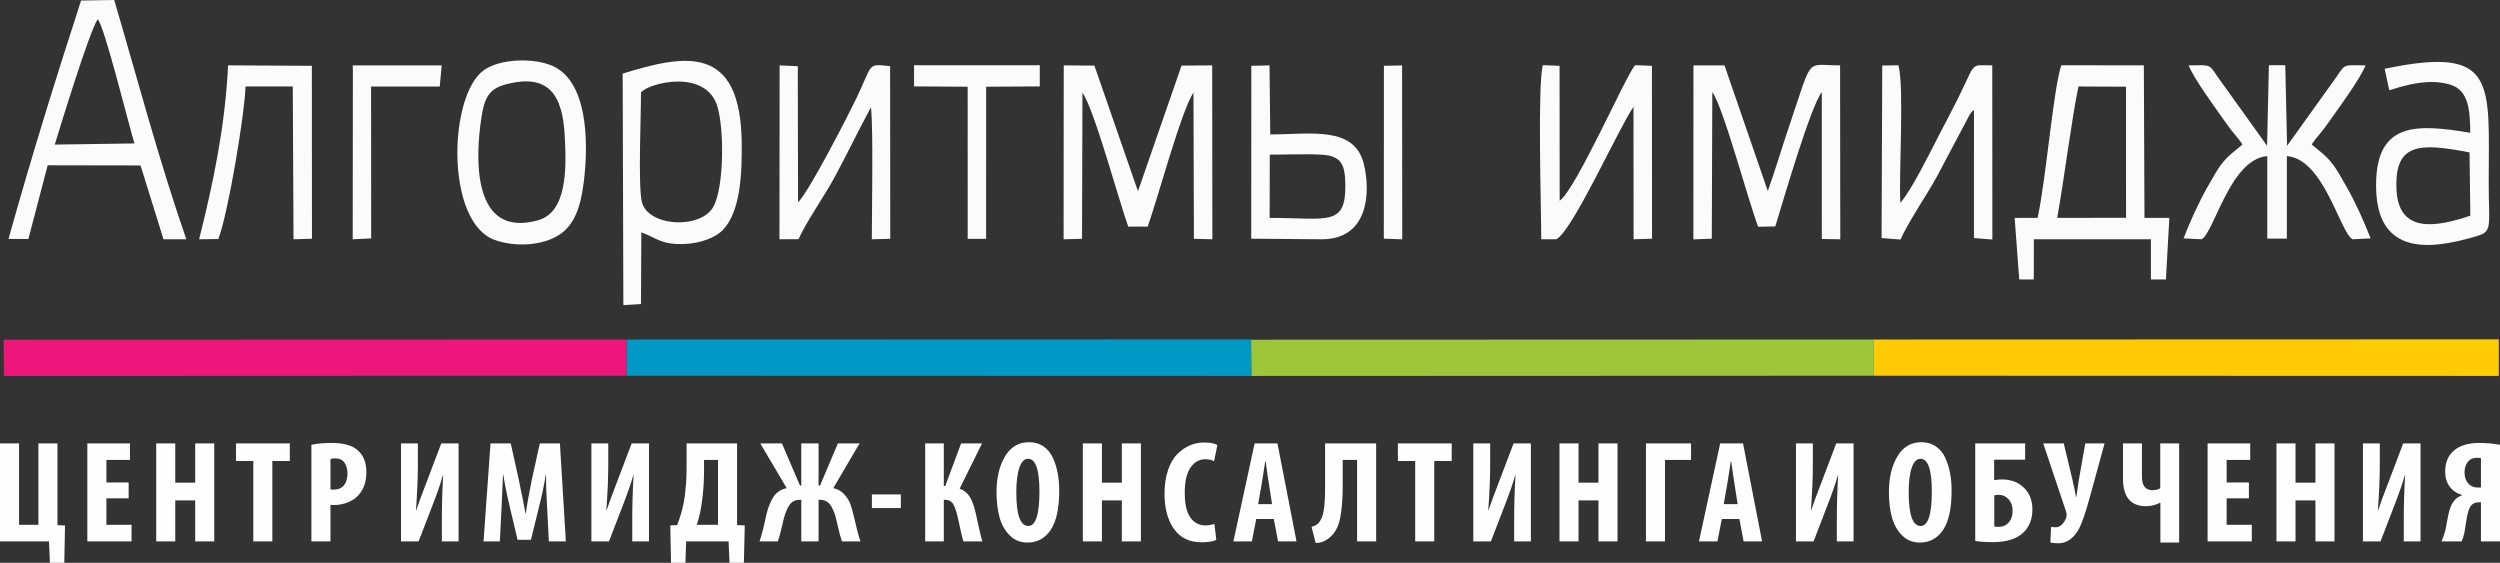 <?xml version="1.0" encoding="UTF-8"?> <!-- Creator: CorelDRAW 2017 --> <svg xmlns="http://www.w3.org/2000/svg" xmlns:xlink="http://www.w3.org/1999/xlink" xml:space="preserve" width="372.503mm" height="83.855mm" style="shape-rendering:geometricPrecision; text-rendering:geometricPrecision; image-rendering:optimizeQuality; fill-rule:evenodd; clip-rule:evenodd" viewBox="0 0 37250.3 8385.5"><rect x="0" y="0" width="37250.3" height="8385.5" fill="#333333" stroke="none"/> <defs> <style type="text/css"> <![CDATA[ .fil0 {fill:#0098C5} .fil4 {fill:#9DC638} .fil1 {fill:#ED177C} .fil2 {fill:#FBFBFB} .fil3 {fill:#FFCB02} .fil5 {fill:#FEFEFE;fill-rule:nonzero} ]]> </style> </defs> <g id="Слой_x0020_1">  <g id="_2255255414288"> <polygon class="fil0" points="9333.25,5598.35 18644.14,5601.14 18644.14,5055.96 9333.25,5058.74 "></polygon> <polygon class="fil1" points="9333.25,5598.35 9333.25,5058.74 53.65,5061.66 59.12,5601.96 "></polygon> <path class="fil2" d="M15849.57 1165.77l-1.9 2399.45 274.66 -6.76 6.52 -2179.56c185.22,280.9 528.24,1564.81 682.37,1998.88l144.61 -2.41 144.61 2.41c154.13,-434.07 497.15,-1717.98 682.37,-1998.88l6.52 2179.56 274.66 6.76 -1.9 -2399.45 -0.34 -191.4 -456.69 3.11 -649.23 1871.97 -649.23 -1871.97 -456.69 -3.11 -0.34 191.4z"></path> <path class="fil2" d="M25513.92 1372.54c166.41,229.66 527.84,1598.43 683.44,2006.37l254.52 -5.6c120.98,-392.01 522.36,-1777.88 693.02,-2000.77l0.37 2188.16 275.12 4.52 -2.73 -2590.89c-526.22,0.03 -396.41,-160.39 -760.58,911.02 -110.66,325.56 -200.77,638.45 -316.58,961.11l-645.16 -1872.1 -462.51 0.06 -1.23 2592.53 274.25 -10.54 8.07 -2183.87z"></path> <path class="fil2" d="M1454.9 287.82c89.54,58.13 469.81,1596.65 548.22,1849.51l-1186.99 16.84c82.12,-270.79 518.45,-1692.86 638.77,-1866.35zm-744.36 2174.98l1383.86 2.59 341.66 1099.83 340.34 0c-403.49,-1159.96 -727.35,-2385 -1074.55,-3565.2l-493.89 8.02c-385.38,1188.46 -744.97,2347.21 -1081.07,3551.38l296.16 1.78 287.49 -1098.4z"></path> <path class="fil2" d="M34074.68 3555.22l0 -1229.06c552.01,41.99 789.93,1134.41 978.27,1239.06l269.5 -13.29c-94.83,-245.24 -230.73,-547.4 -362.56,-775.77 -160.47,-277.97 -198.23,-369.51 -433.59,-555.36l-81.32 -67.25c61.67,-98.98 135.58,-166.8 218.26,-283.85 147.57,-208.92 508.09,-697.01 583.3,-895.38 -304.23,0.04 -300.02,-32.24 -415.04,146.16l-753.73 1052.15 -26.89 -1201.49 -244.18 0 -26.89 1201.49 -753.73 -1052.15c-115.02,-178.4 -110.81,-146.12 -415.04,-146.16 75.21,198.37 435.73,686.46 583.3,895.38 82.68,117.05 156.59,184.87 218.26,283.85l-81.32 67.25c-235.36,185.85 -273.12,277.39 -433.59,555.36 -131.83,228.37 -267.73,530.53 -362.56,775.77l269.5 13.29c188.34,-104.65 426.26,-1197.07 978.27,-1239.06l0 1229.06 291.78 0z"></path> <path class="fil2" d="M30652.17 3246.6c98.48,-536.67 215.16,-1471.83 316.99,-1958.2l708.88 3.62 0.42 1952.94 -1026.29 1.64zm-347.77 318.62l1744.58 0 -0.07 598.81 225.4 0c2.44,-29.64 -0.64,-69.39 4.35,-118.28l44.84 -799.15 -370.53 0 -9.5 -2272.88 -1229.17 -1.29c-118.79,340.15 -227.49,1701.37 -354.18,2274.17l-341.81 0.15 68.59 917.28 217 0 0.5 -598.81z"></path> <path class="fil2" d="M9550.96 1377.44c113.43,-143.17 975.58,-362.17 1141.18,218.56 99.65,349.45 95.67,1184.71 -60.49,1480.34 -182.39,345.3 -988.16,306.23 -1069.88,-76.37 -54.65,-255.81 -10.15,-1286.88 -10.81,-1622.53zm5.1 2084.32c233.58,84.88 292.09,188.03 648.15,173.28 228.96,-9.49 451.35,-89.87 566.59,-209.2 263.92,-273.3 286.66,-843.69 280.45,-1308.28 -19.6,-1465.99 -845.84,-1306.93 -1773.33,-1021.09l10.27 3450.21 262.29 -15.91 5.58 -1069.01z"></path> <path class="fil2" d="M36796.2 2271.13l12.21 942.29c-491.39,165.44 -1070.08,279.96 -1100.34,-388.14 -31.28,-690.67 331.07,-702.11 1088.13,-554.15zm-292.73 -1011.92c285.78,83.37 299.91,393.6 303.92,719.49 -794.38,-132.76 -1399.74,-168.49 -1403.56,774.2 -3.71,915.05 589.06,1014.48 1361.54,804.17 399.28,-108.7 316.55,-65.64 316.55,-839.08 0,-1488.44 136.57,-2046.11 -1549.88,-1693.18l68.49 320.99c267.87,-87.8 598.18,-175.5 902.94,-86.59z"></path> <path class="fil2" d="M7526.17 1260.14c661.07,-180.11 854.46,170.33 887.7,751.22 28.48,497.87 38.13,1148.73 -397.06,1270.56 -975.07,272.97 -942.55,-905.78 -841.16,-1546.3 43.08,-272.14 109.19,-409.73 350.52,-475.48zm1171.3 1457.85c79.97,-639.74 50.69,-1531.79 -487.3,-1745.38 -286.52,-113.75 -751.77,-94.27 -991.01,66.21 -536.86,360.12 -589.83,2270.88 152.42,2536.48 305.39,109.28 711.94,86.64 963.55,-78.45 224.63,-147.39 316.58,-412.73 362.34,-778.86z"></path> <path class="fil2" d="M22964.83 3565.22l221.18 0c234.21,-100.14 929.2,-1648.57 1153.12,-1973.88l1.57 1973.88 274.9 -8.6 -1.71 -2575.81 -251.66 -9.74c-159.04,197.08 -872.33,1837.54 -1122.87,2020.02l-1.59 -2010.28 -249.13 -9.67c-81.25,305.66 -23.81,2135.44 -23.81,2594.08z"></path> <path class="fil2" d="M28035.7 3547.46l281.65 21.46c130.08,-284.89 367.09,-622.19 538.9,-931.28l491.23 -926.91c61.6,-81.93 3.12,-15.29 64.76,-72.88l-0.16 1909.61 274.39 21.34 -1.4 -2594.52c-240.44,0.09 -239.87,-25.24 -318.66,90.6l-194.57 406.87c-94.97,188.01 -183.4,355.79 -276.31,533.99 -144.51,277.15 -400.71,805.84 -580.26,1017.87 -23.6,-454.02 59.64,-1721.81 -28.25,-2051.04l-241.34 3.87 -9.98 2571.02z"></path> <path class="fil2" d="M11616.24 1165.77l-1.9 2399.45 283.49 -1.69c137.95,-299.32 381.46,-628.36 557.15,-958.41 179.37,-336.94 339.17,-666.32 522.61,-1007.2 35.71,305.94 13.19,1568.45 12.57,1967.3l274.67 -6.76 -1.84 -2571.73c-348.39,-39.54 -253.56,-41.21 -502.97,478.48 -101.86,212.25 -696.86,1379.86 -868.91,1549.97l-3.92 -2028.45 -270.61 -12.34 -0.34 191.38z"></path> <path class="fil2" d="M18917.96 3246.6l1.75 -942.45c250.3,0.02 529.81,-12.86 768.38,0.45 297.2,16.58 354.03,143.76 357.74,448.55 7.65,627.83 -267.89,493.45 -1127.87,493.45zm-273.2 -2080.83l-1.36 2390.64 1050.11 8.81c706.33,-0.68 727.16,-709.63 627.95,-1120.16 -139.22,-576.16 -800.94,-442.13 -1394.55,-442.13l-11.24 -1028.51 -270.76 6.25 -0.15 185.1z"></path> <path class="fil2" d="M3398.88 973.55c-46.82,913.25 -211.85,1711.52 -432.07,2591.67l287.37 -3.75c153.75,-419.55 393.52,-1878.94 404.3,-2273.64l703.92 0.99 11.26 2276.4 274.72 -8.6 -1.71 -2575.81 -1247.79 -7.26z"></path> <path class="fil2" d="M14418.93 3559.13l0 0.24 137.25 -0.24 137.25 0 0 0.24 -137.25 -0.24 -137.25 0zm137.25 0l-137.24 -0.24 -0.5 -2266.73 -798.95 -4.72 0 -315.54 936.69 0.72 936.69 -0.72 0 315.54 -798.95 4.72 -0.5 2266.73 -137.24 0.24z"></path> <polygon class="fil2" points="5257.98,1095.22 5255.39,3565.22 5530.56,3552.26 5529.21,1288.98 6552.54,1288.98 6580.94,974.58 5256.08,974.35 "></polygon> <polygon class="fil2" points="20620.31,1165.77 20618.96,3556.41 20893.51,3565.22 20891.22,974.42 20620.46,980.67 "></polygon> <polygon class="fil3" points="27921.01,5598.35 37231.9,5601.14 37231.9,5055.96 27921.01,5058.74 "></polygon> <polygon class="fil4" points="27921.01,5598.35 27921.01,5058.74 18641.41,5061.66 18646.88,5601.96 "></polygon> <path class="fil5" d="M-0.02 6606.23l283.9 0 0 1213.62 288.24 0 0 -1213.62 283.89 0 0 1217.95 112.69 6.5 -10.84 554.8 -214.54 0 -13 -318.57 -730.34 0 0 -1460.68zm1916.86 582.98l0 236.21 -331.58 0 0 394.43 374.92 0 0 247.06 -658.82 0 0 -1460.68 634.99 0 0 247.07 -351.09 0 0 335.91 331.58 0zm410.67 -582.98l283.9 0 0 585.14 296.9 0 0 -585.14 283.91 0 0 1460.68 -283.91 0 0 -611.14 -296.9 0 0 611.14 -283.9 0 0 -1460.68zm1446.59 1460.68l0 -1198.44 -257.89 0 0 -262.24 801.85 0 0 262.24 -260.06 0 0 1198.44 -283.9 0zm865.78 0l0 -1439c86.69,-18.78 185.66,-28.17 296.9,-28.17 184.93,0 317.13,37.56 396.6,112.69 83.79,73.69 125.69,180.6 125.69,320.74 0,147.37 -41.18,264.4 -123.53,351.08 -43.34,46.23 -97.52,81.27 -162.54,105.11 -65.01,23.84 -129.3,35.76 -192.87,35.76 -24.57,0 -43.35,-0.73 -56.35,-2.17l0 543.96 -283.9 0zm283.9 -1226.62l0 452.94c10.11,1.44 26,2.17 47.68,2.17 67.9,0 119.19,-21.68 153.86,-65.02 34.68,-43.34 52.02,-101.13 52.02,-173.37 0,-67.9 -15.17,-122.81 -45.51,-164.7 -30.34,-41.91 -76.57,-62.85 -138.7,-62.85 -27.45,0 -50.57,3.61 -69.35,10.83zm1051.08 -234.06l251.39 0 0 322.91c0,184.94 -9.39,408.88 -28.17,671.82l4.33 0c34.68,-104.01 87.41,-247.05 158.21,-429.09l214.55 -565.64 257.89 0 0 1460.68 -249.22 0 0 -329.41c0,-216.72 6.5,-435.6 19.5,-656.65l-4.33 0c-27.46,102.58 -76.58,245.61 -147.37,429.1l-214.55 556.96 -262.23 0 0 -1460.68zm2202.93 1460.68l-26 -511.45c-11.57,-190.71 -16.62,-351.8 -15.17,-483.28l-4.34 0c-24.56,151.7 -55.63,301.23 -93.19,448.6l-127.86 522.29 -199.38 0 -121.36 -513.62c-39.01,-163.26 -69.35,-315.68 -91.03,-457.27l-4.33 0c0,5.78 -7.22,168.31 -21.67,487.61l-26.01 507.12 -242.72 0 104.03 -1460.68 301.23 0 117.03 528.8c54.9,261.5 88.85,431.98 101.86,511.45l6.5 0c14.45,-112.7 44.78,-283.18 91.02,-511.45l117.03 -528.8 299.06 0 88.85 1460.68 -253.55 0zm633.9 -1460.68l251.39 0 0 322.91c0,184.94 -9.39,408.88 -28.17,671.82l4.33 0c34.68,-104.01 87.41,-247.05 158.2,-429.09l214.55 -565.64 257.9 0 0 1460.68 -249.22 0 0 -329.41c0,-216.72 6.49,-435.6 19.5,-656.65l-4.33 0c-27.46,102.58 -76.58,245.61 -147.37,429.1l-214.55 556.96 -262.23 0 0 -1460.68zm1418.41 0l752.01 0 0 1217.95 114.85 4.34 -13 556.96 -214.55 0 -13 -318.57 -632.82 0 -10.82 318.57 -214.55 0 -10.84 -556.96 101.85 -4.34c40.46,-99.68 73.69,-213.1 99.69,-340.24 27.45,-163.26 41.18,-333.02 41.18,-509.28l0 -368.43zm260.06 247.07l0 169.03c0,167.6 -12.28,331.58 -36.85,491.95 -15.89,109.81 -39.73,211.66 -71.51,305.57l316.41 0 0 -966.55 -208.05 0zm837.6 -247.07l322.91 0 268.73 628.48 19.51 0 0 -628.48 257.89 0 0 628.48 21.67 0 266.56 -628.48 322.91 0 -392.26 667.49c62.12,11.56 115.22,40.82 159.29,87.78 44.06,46.95 75.49,95.71 94.27,146.27 18.78,50.58 36.12,111.26 52.01,182.05 41.9,184.93 75.13,310.62 99.69,377.09l-275.23 0c-10.12,-27.46 -19.87,-58.51 -29.26,-93.19 -9.39,-34.67 -19.14,-74.04 -29.26,-118.11 -10.11,-44.06 -17.33,-75.49 -21.66,-94.28 -10.12,-43.34 -20.23,-79.82 -30.35,-109.44 -10.11,-29.62 -24.56,-62.12 -43.34,-97.52 -18.78,-35.39 -42.62,-62.12 -71.51,-80.18 -28.9,-18.06 -62.13,-27.09 -99.7,-27.09l-23.83 0 0 619.81 -257.89 0 0 -619.81 -23.84 0c-39.01,0 -72.61,9.03 -100.78,27.09 -28.17,18.06 -51.65,45.15 -70.43,81.27 -18.78,36.11 -32.87,67.9 -42.26,95.35 -9.39,27.45 -19.86,64.3 -31.42,110.52 -4.34,18.79 -11.57,50.22 -21.68,94.28 -10.1,44.07 -19.86,83.44 -29.25,118.11 -9.39,34.68 -19.15,65.73 -29.26,93.19l-273.06 0c30.34,-86.69 62.85,-212.39 97.52,-377.09 11.56,-52.01 24.2,-97.52 37.92,-136.53 13.73,-39.01 32.15,-79.82 55.26,-122.44 23.13,-42.63 52.75,-77.3 88.86,-104.03 36.12,-26.72 78.02,-44.42 125.69,-53.1l-394.42 -667.49zm1663.3 760.68l431.27 0 0 203.72 -431.27 0 0 -203.72zm794.27 -760.68l277.4 0 0 634.99 21.68 0 236.21 -634.99 312.07 0 -333.74 674c69.35,27.45 121,70.43 154.95,128.94 33.95,58.51 62.49,139.06 85.6,241.64 44.79,212.38 77.3,351.08 97.53,416.1l-281.73 0c-14.45,-40.46 -41.18,-153.15 -80.19,-338.08 -20.22,-96.8 -43.7,-167.96 -70.44,-213.47 -26.72,-45.5 -66.81,-68.26 -120.26,-68.26l-21.68 0 0 619.81 -277.4 0 0 -1460.68zm1546.27 -17.33c83.8,0 156.4,21.31 217.8,63.93 61.4,42.63 108.36,100.42 140.87,173.38 32.5,72.96 55.98,149.53 70.43,229.72 14.45,80.18 21.67,165.06 21.67,254.64 0,264.39 -42.26,459.44 -126.78,585.13 -84.51,125.7 -199.74,188.54 -345.66,188.54 -105.47,0 -193.96,-35.75 -265.47,-107.27 -71.53,-71.52 -122.09,-161.81 -151.71,-270.9 -29.62,-109.07 -44.43,-233.69 -44.43,-373.84 0,-212.37 41.9,-389.36 125.7,-530.95 83.79,-141.59 202.99,-212.38 357.58,-212.38zm-13 247.06c-56.35,0 -99.69,44.06 -130.03,132.19 -30.34,88.14 -45.51,210.94 -45.51,368.43 0,333.74 59.24,500.61 177.7,500.61 111.26,0 166.88,-171.21 166.88,-513.62 0,-325.07 -56.35,-487.61 -169.04,-487.61zm815.93 -229.73l283.9 0 0 585.14 296.9 0 0 -585.14 283.9 0 0 1460.68 -283.9 0 0 -611.14 -296.9 0 0 611.14 -283.9 0 0 -1460.68zm1960.2 1200.62l28.17 238.38c-49.12,23.12 -122.08,34.68 -218.88,34.68 -180.6,0 -317.84,-66.1 -411.76,-198.3 -93.91,-132.2 -140.86,-306.65 -140.86,-523.37 0,-131.47 16.98,-248.13 50.93,-350 33.95,-101.85 79.82,-182.03 137.61,-240.55 57.79,-58.51 120.64,-102.22 188.54,-131.11 67.9,-28.9 138.7,-43.34 212.39,-43.34 93.9,0 159.64,12.99 197.2,39l-47.67 238.39c-40.46,-18.78 -84.52,-28.17 -132.2,-28.17 -88.13,0 -161.09,41.18 -218.88,123.53 -57.79,82.35 -86.69,208.05 -86.69,377.08 0,166.15 27.82,288.6 83.44,367.34 55.62,78.74 129.67,118.11 222.13,118.11 44.79,0 90.3,-7.23 136.53,-21.67zm885.29 -73.69l-262.22 0 -65.02 333.75 -275.23 0 316.41 -1460.68 340.24 0 283.9 1460.68 -275.23 0 -62.85 -333.75zm-234.05 -221.04l208.04 0 -47.67 -305.58c-8.67,-47.67 -24.57,-158.2 -47.68,-331.58l-6.5 0c-31.78,209.5 -49.13,320.03 -52.01,331.58l-54.18 305.58zm997.98 -905.89l760.67 0 0 1460.68 -283.9 0 0 -1213.61 -214.55 0 0 385.75c0,200.82 -13.37,364.81 -40.09,491.95 -26.73,127.14 -81.99,223.22 -165.79,288.23 -59.24,47.68 -124.97,71.52 -197.21,71.52l-60.68 -240.56c39,-10.12 71.51,-26.72 97.52,-49.85 40.45,-41.89 67.9,-103.29 82.35,-184.2 14.45,-80.91 21.68,-197.94 21.68,-351.09l0 -658.82zm1342.55 1460.68l0 -1198.44 -257.89 0 0 -262.24 801.85 0 0 262.24 -260.06 0 0 1198.44 -283.9 0zm865.78 -1460.68l251.39 0 0 322.91c0,184.94 -9.39,408.88 -28.17,671.82l4.33 0c34.68,-104.01 87.41,-247.05 158.2,-429.09l214.55 -565.64 257.9 0 0 1460.68 -249.22 0 0 -329.41c0,-216.72 6.49,-435.6 19.5,-656.65l-4.33 0c-27.46,102.58 -76.58,245.61 -147.37,429.1l-214.55 556.96 -262.23 0 0 -1460.68zm1284.05 0l283.89 0 0 585.14 296.9 0 0 -585.14 283.91 0 0 1460.68 -283.91 0 0 -611.14 -296.9 0 0 611.14 -283.89 0 0 -1460.68zm1288.38 0l671.82 0 0 247.07 -387.93 0 0 1213.61 -283.89 0 0 -1460.68zm1392.4 1126.93l-262.22 0 -65.01 333.75 -275.24 0 316.41 -1460.68 340.24 0 283.9 1460.68 -275.22 0 -62.86 -333.75zm-234.05 -221.04l208.05 0 -47.67 -305.58c-8.68,-47.67 -24.57,-158.2 -47.69,-331.58l-6.49 0c-31.79,209.5 -49.13,320.03 -52.02,331.58l-54.18 305.58zm1077.08 -905.89l251.4 0 0 322.91c0,184.94 -9.39,408.88 -28.17,671.82l4.33 0c34.68,-104.01 87.41,-247.05 158.2,-429.09l214.55 -565.64 257.89 0 0 1460.68 -249.22 0 0 -329.41c0,-216.72 6.5,-435.6 19.5,-656.65l-4.33 0c-27.45,102.58 -76.57,245.61 -147.36,429.1l-214.55 556.96 -262.24 0 0 -1460.68zm1868.11 -17.33c83.8,0 156.39,21.31 217.8,63.93 61.4,42.63 108.36,100.42 140.87,173.38 32.5,72.96 55.98,149.53 70.43,229.72 14.45,80.18 21.67,165.06 21.67,254.64 0,264.39 -42.26,459.44 -126.78,585.13 -84.52,125.7 -199.74,188.54 -345.67,188.54 -105.46,0 -193.95,-35.75 -265.47,-107.27 -71.52,-71.52 -122.09,-161.81 -151.7,-270.9 -29.62,-109.07 -44.43,-233.69 -44.43,-373.84 0,-212.37 41.9,-389.36 125.69,-530.95 83.8,-141.59 203,-212.38 357.59,-212.38zm-13 247.06c-56.35,0 -99.69,44.06 -130.04,132.19 -30.33,88.14 -45.5,210.94 -45.5,368.43 0,333.74 59.23,500.61 177.7,500.61 111.25,0 166.88,-171.21 166.88,-513.62 0,-325.07 -56.35,-487.61 -169.04,-487.61zm815.93 -229.73l743.34 0 0 242.74 -461.61 0 0 305.56c46.23,-7.23 84.53,-10.84 114.86,-10.84 128.59,0 233.33,36.85 314.24,110.53 93.91,82.36 140.87,194.33 140.87,335.92 0,137.24 -40.46,247.77 -121.36,331.57 -99.7,104.02 -255.01,156.03 -465.95,156.03 -106.91,0 -195.04,-5.77 -264.39,-17.33l0 -1454.18zm283.9 773.69l0 463.77c13,4.34 33.95,6.5 62.85,6.5 65.01,0 117.03,-23.11 156.04,-69.35 36.11,-44.78 54.17,-101.13 54.17,-169.04 0,-67.9 -18.78,-124.24 -56.34,-169.03 -41.9,-46.24 -92.47,-69.36 -151.71,-69.36 -24.56,0 -46.23,2.18 -65.01,6.51zm729.25 -773.69l305.58 0 134.36 561.3c18.78,82.35 34.67,160.37 47.67,234.06l6.51 0c2.88,-21.67 8.31,-59.96 16.25,-114.86 7.94,-54.9 14.09,-96.8 18.43,-125.69l97.52 -554.81 288.23 0 -216.72 788.86c-67.9,252.84 -127.86,422.59 -179.87,509.28 -76.57,127.14 -175.54,190.71 -296.9,190.71 -47.68,0 -85.96,-4.33 -114.86,-13l10.83 -231.89c26.01,4.33 49.12,6.5 69.35,6.5 34.68,0 66.46,-14.81 95.35,-44.43 28.91,-29.61 49.12,-63.93 60.69,-102.94 8.66,-26 7.94,-54.9 -2.17,-86.68l-340.25 -1016.41zm1188.7 0l281.72 0 0 494.12c0,135.81 52.74,203.71 158.21,203.71 49.12,0 87.41,-10.11 114.86,-30.34l0 -667.49 281.73 0 0 1478.01 -279.56 0 0 -591.63 -8.68 0c-66.45,33.23 -134.36,49.84 -203.71,49.84 -229.72,0 -344.57,-136.53 -344.57,-409.59l0 -526.63zm1875.67 582.98l0 236.21 -331.57 0 0 394.43 374.92 0 0 247.06 -658.82 0 0 -1460.68 634.98 0 0 247.07 -351.08 0 0 335.91 331.57 0zm410.68 -582.98l283.89 0 0 585.14 296.91 0 0 -585.14 283.9 0 0 1460.68 -283.9 0 0 -611.14 -296.91 0 0 611.14 -283.89 0 0 -1460.68zm1288.38 0l251.39 0 0 322.91c0,184.94 -9.39,408.88 -28.17,671.82l4.33 0c34.68,-104.01 87.41,-247.05 158.21,-429.09l214.55 -565.64 257.89 0 0 1460.68 -249.22 0 0 -329.41c0,-216.72 6.5,-435.6 19.5,-656.65l-4.33 0c-27.46,102.58 -76.58,245.61 -147.37,429.1l-214.55 556.96 -262.23 0 0 -1460.68zm1470.43 1460.68l-299.07 0c21.67,-50.57 39.73,-102.58 54.18,-156.04 7.22,-27.45 16.98,-77.66 29.25,-150.62 12.29,-72.96 27.09,-135.45 44.43,-187.46 17.34,-52.01 41.9,-94.63 73.69,-127.86 28.89,-28.9 63.56,-50.56 104.02,-65.01l0 -4.33c-78.02,-23.13 -139.42,-64.66 -184.21,-124.62 -44.79,-59.96 -67.18,-134.72 -67.18,-224.3 0,-138.7 45.5,-244.89 136.53,-318.57 89.57,-72.25 213.1,-108.36 370.59,-108.36 109.79,0 213.1,9.39 309.9,28.17l0 1439 -283.9 0 0 -582.97 -30.34 0c-52.02,0 -91.75,17.34 -119.2,52.02 -18.78,24.56 -33.95,60.31 -45.51,107.27 -11.55,46.95 -22.03,103.3 -31.42,169.03 -9.39,65.74 -16.25,108 -20.59,126.79 -10.11,47.67 -23.84,90.29 -41.17,127.86zm288.23 -804.02l0 -435.6c-14.45,-4.33 -33.23,-6.51 -56.35,-6.51 -62.12,0 -109.08,20.96 -140.86,62.86 -31.79,41.9 -47.68,93.18 -47.68,153.87 0,69.35 18.42,124.61 55.27,165.78 36.83,41.18 86.32,61.76 148.45,61.76 17.33,0 31.05,-0.72 41.17,-2.16z"></path> </g> </g> </svg> 
